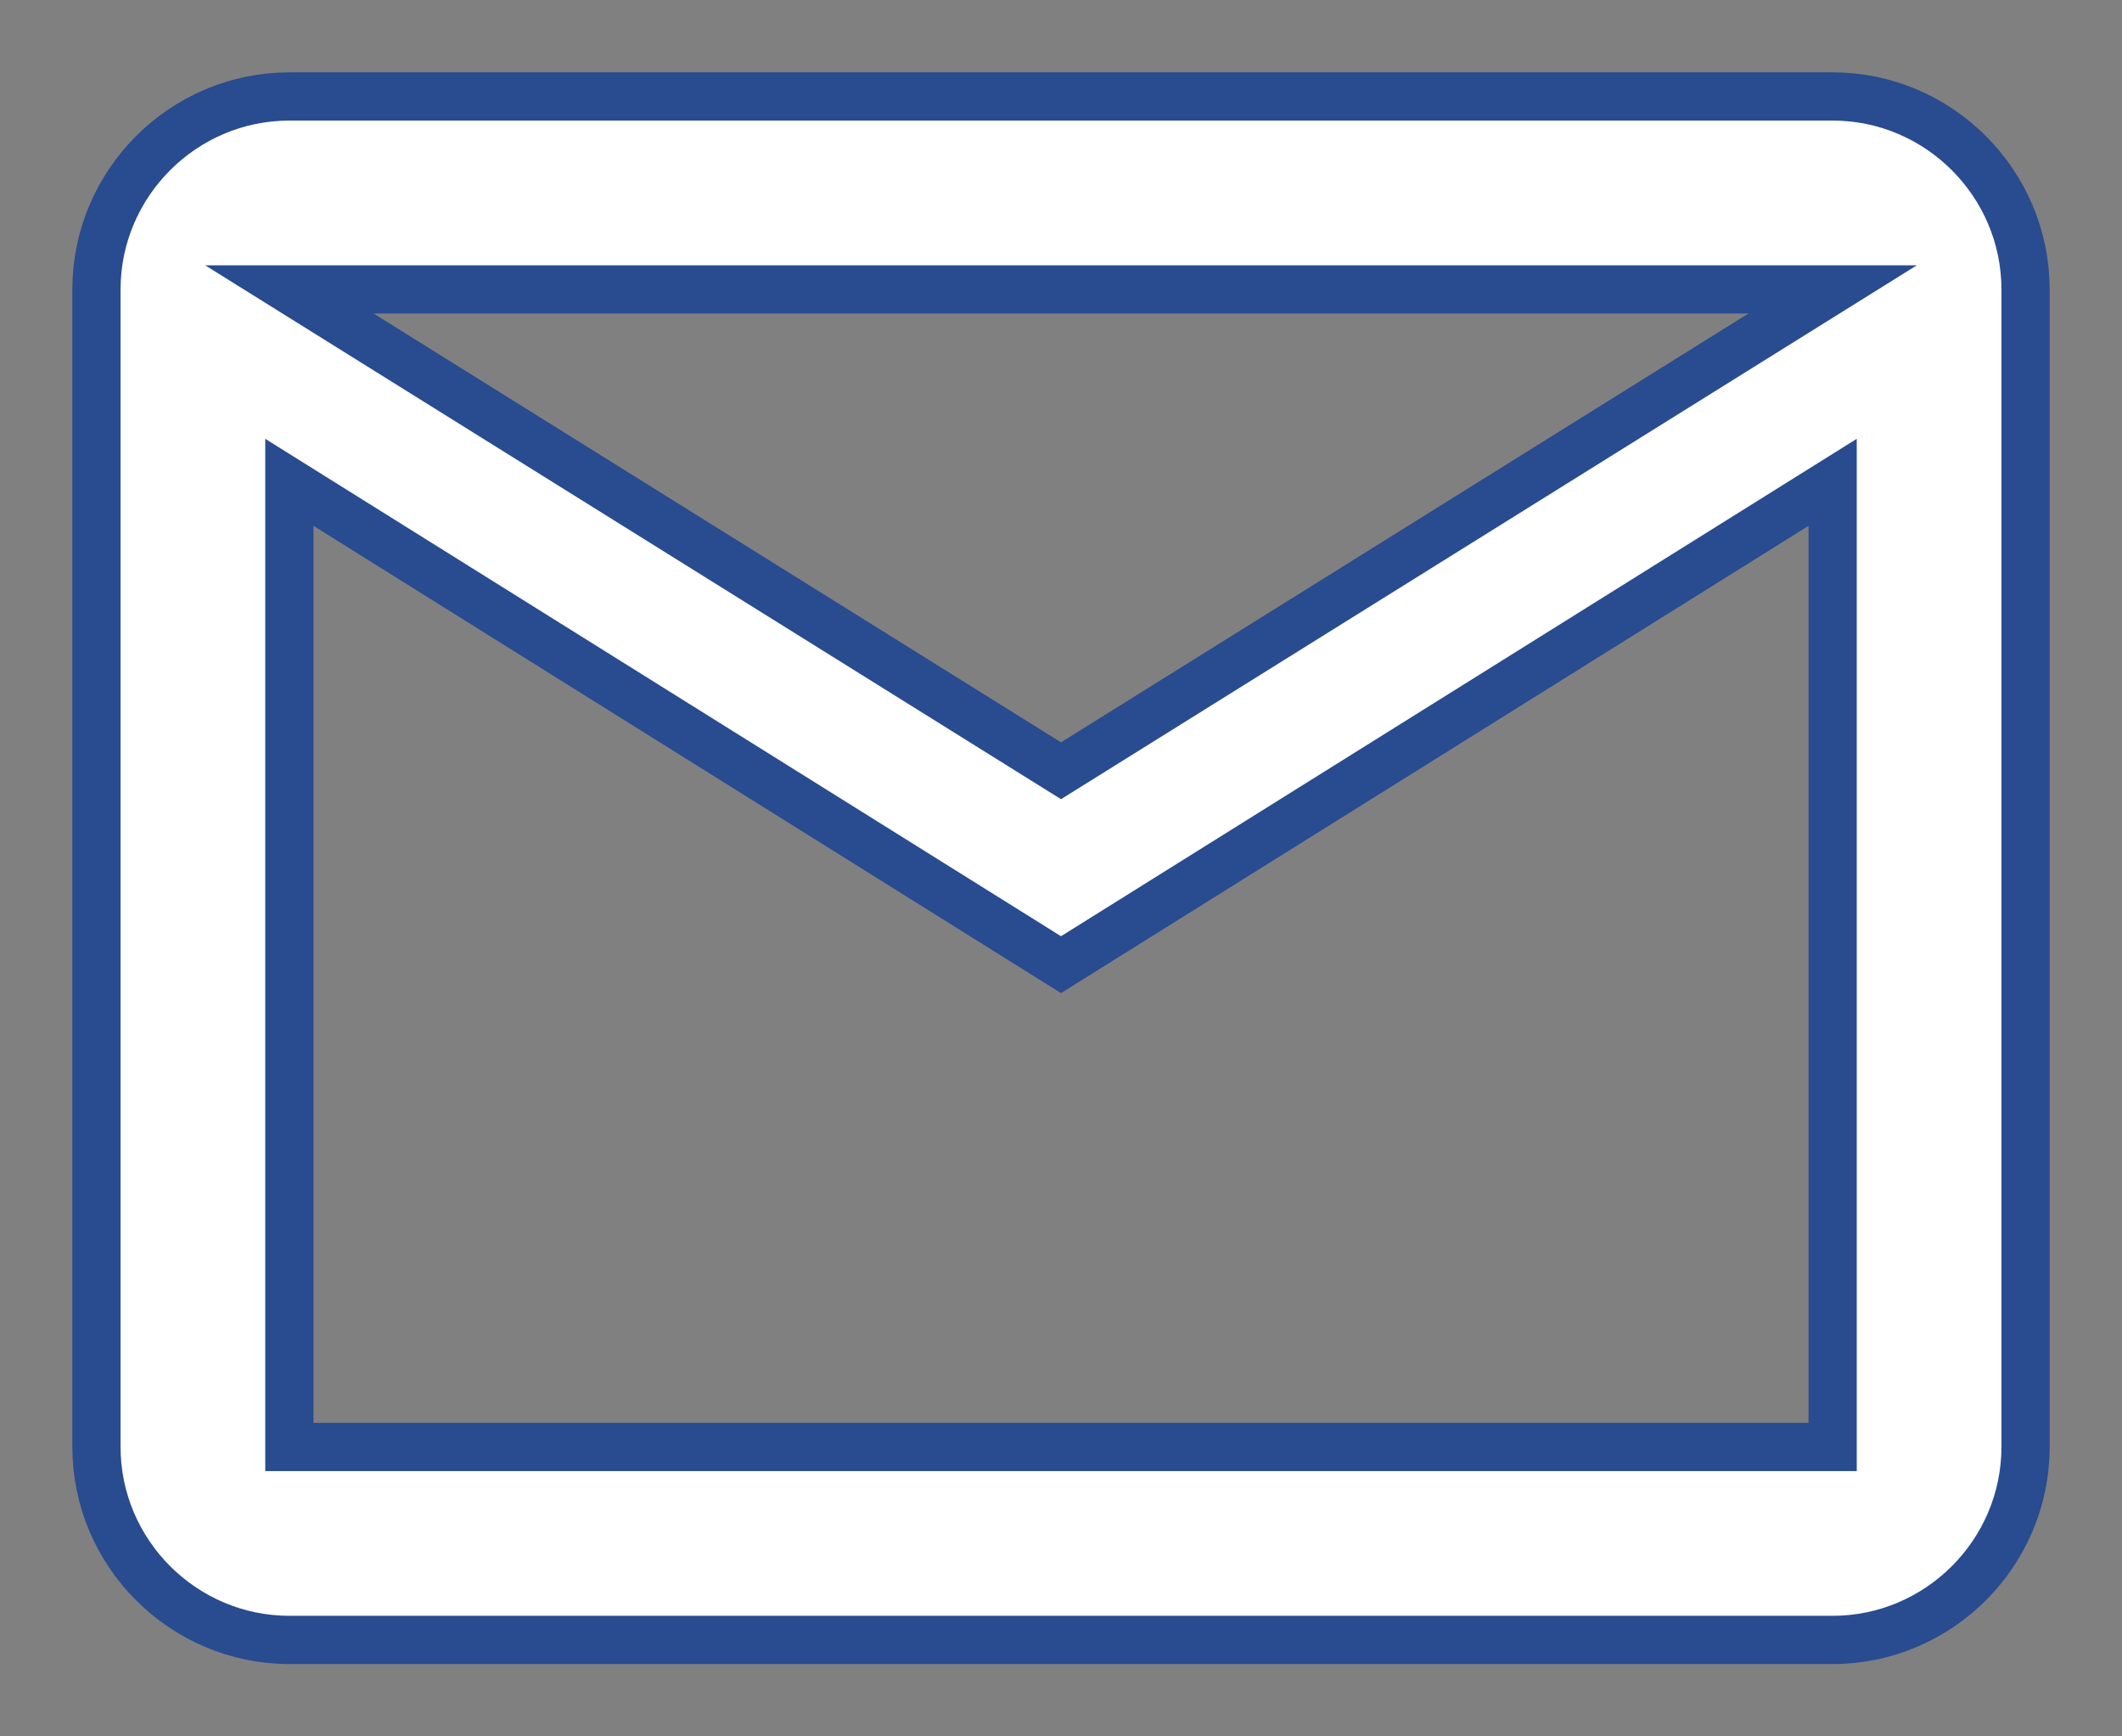 <?xml version="1.0" encoding="utf-8"?>
<svg xmlns="http://www.w3.org/2000/svg" fill="none" height="100%" overflow="visible" preserveAspectRatio="none" style="display: block;" viewBox="0 0 22 18" width="100%">
<rect x="0" y="0" width="22" height="18" fill="#808080" stroke="none"/>
<path d="M21 3C21 1.9 20.1 1 19 1H3C1.9 1 1 1.9 1 3V15C1 16.1 1.9 17 3 17H19C20.1 17 21 16.1 21 15V3ZM19 3L11 7.99L3 3H19ZM19 15H3V5L11 10L19 5V15Z" fill="white" id="Vector" stroke="#294B90" stroke-width="0.5"/>
</svg>